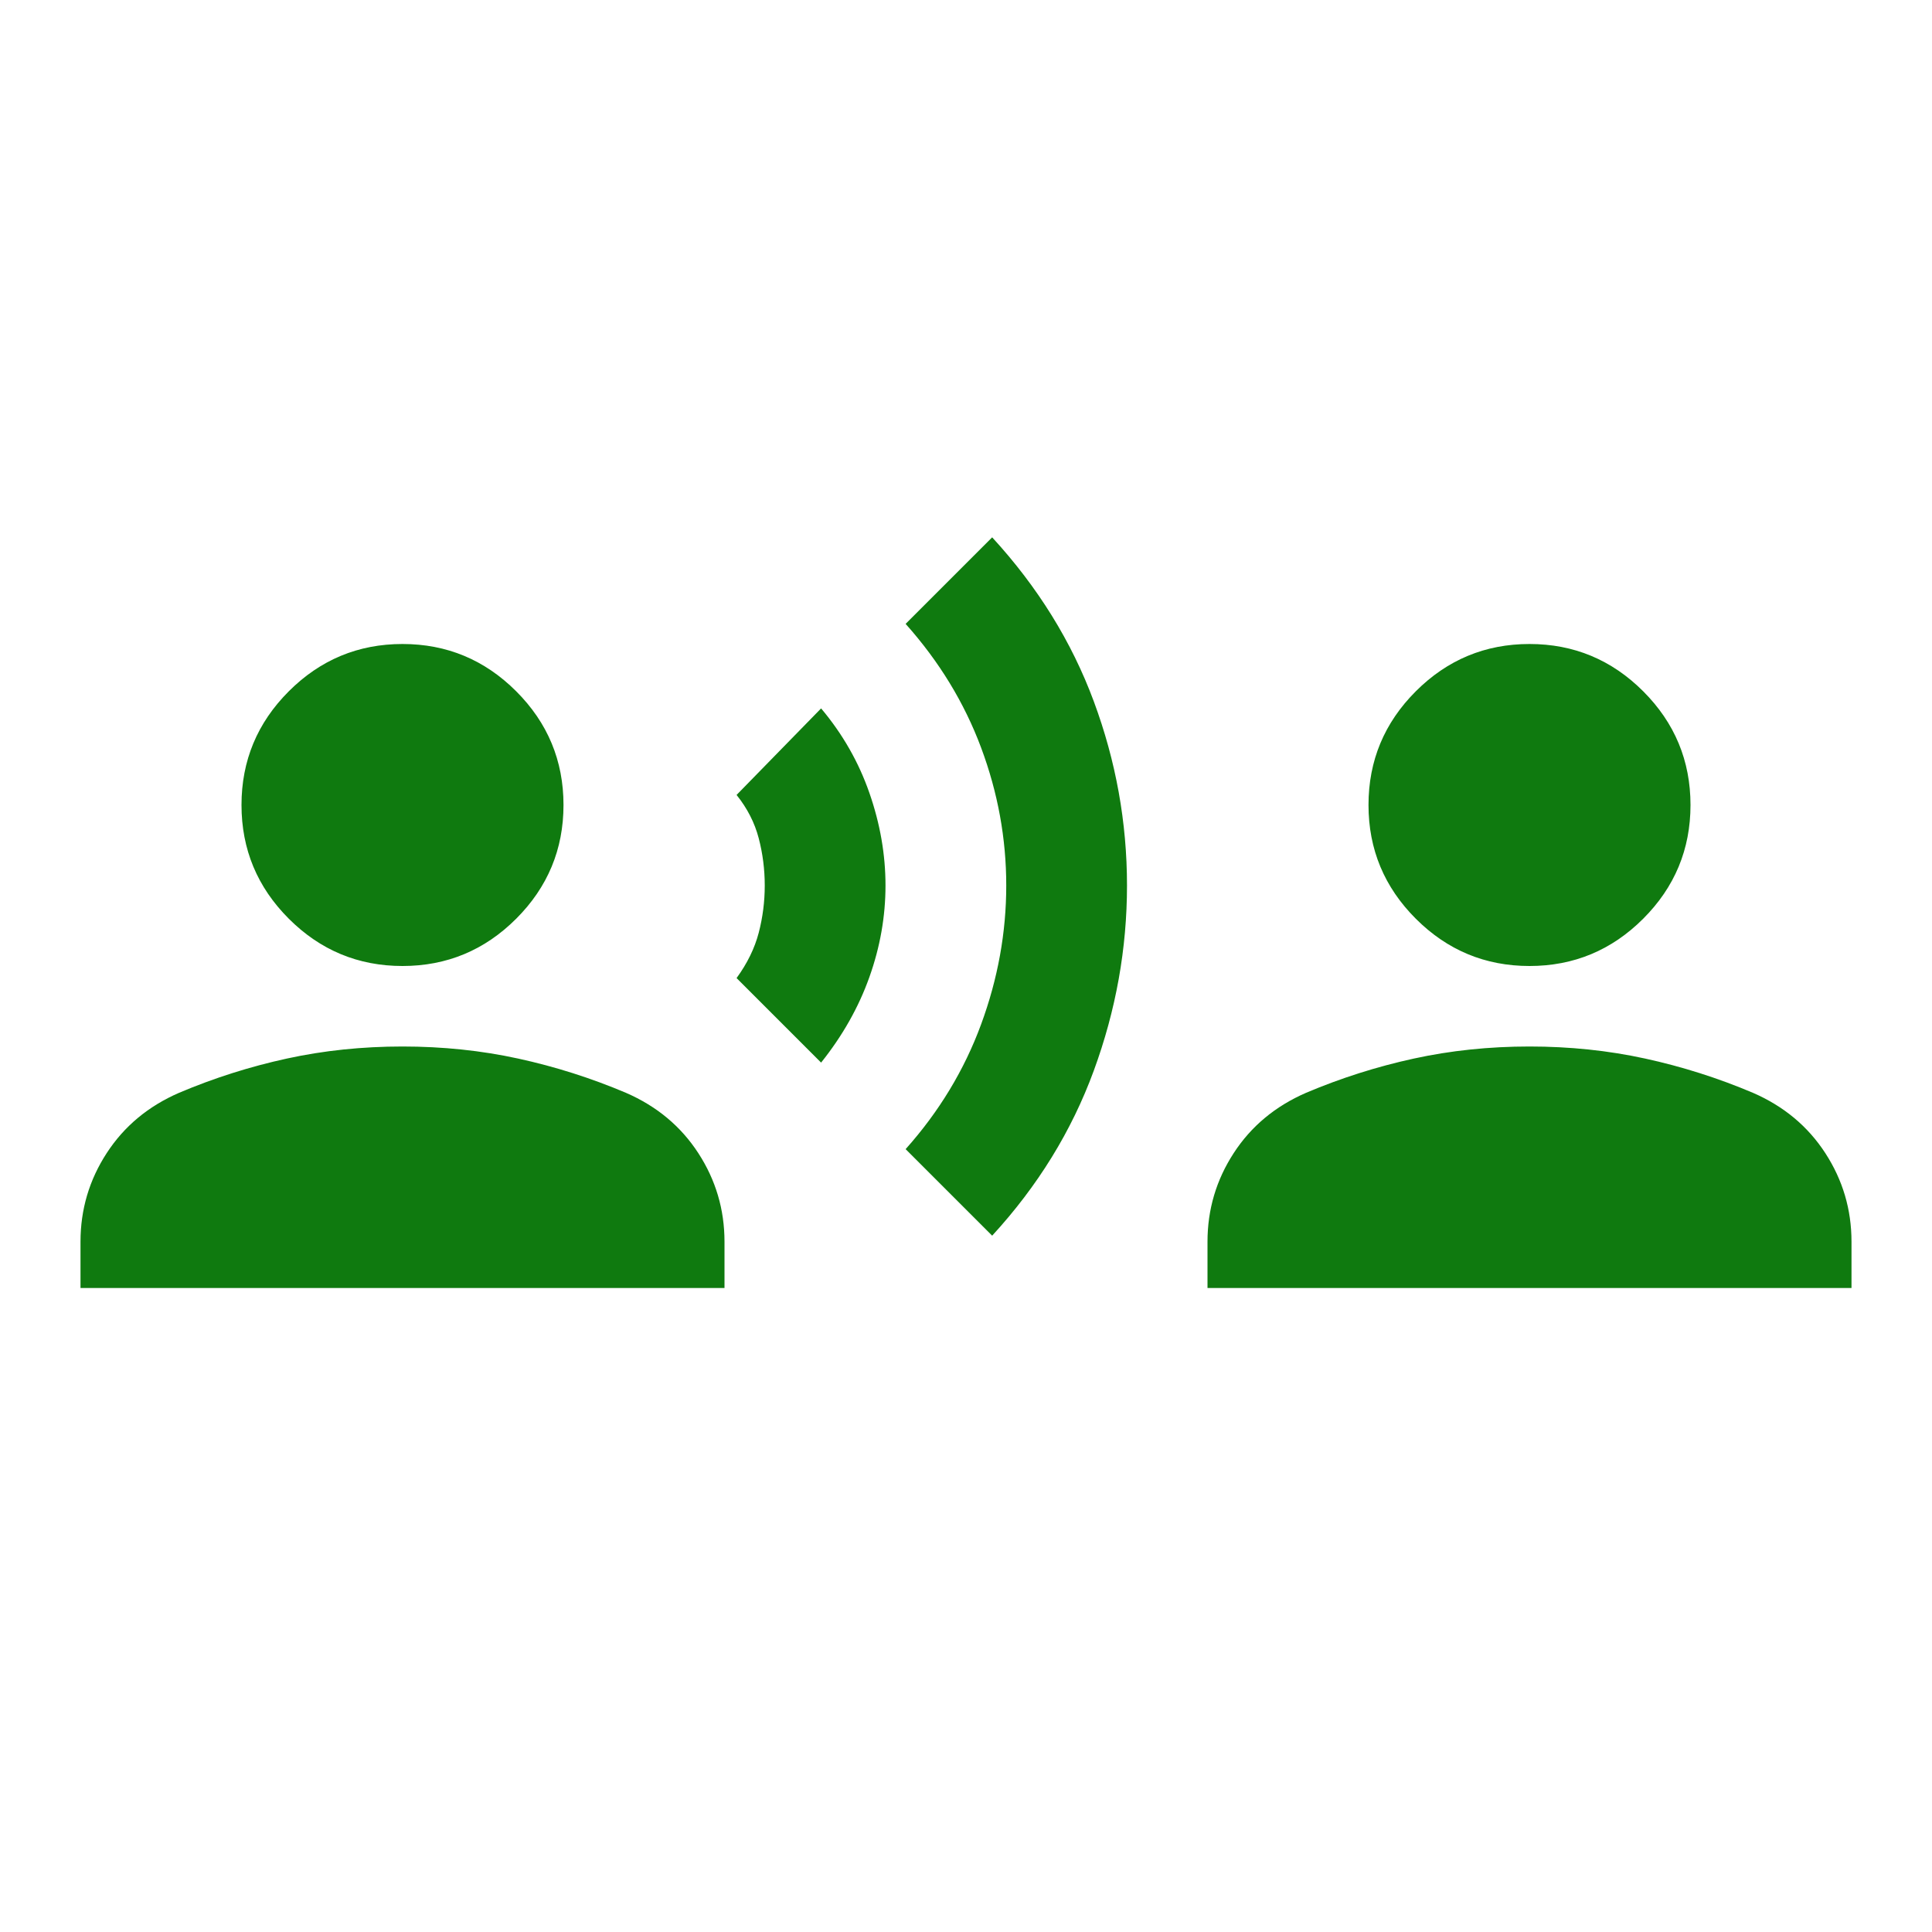 <svg width="48" height="48" viewBox="0 0 48 48" fill="none" xmlns="http://www.w3.org/2000/svg">
<path d="M20.4 26.4L18.3 24.3C18.567 23.933 18.75 23.558 18.85 23.175C18.95 22.792 19 22.4 19 22C19 21.6 18.95 21.208 18.85 20.825C18.75 20.442 18.567 20.083 18.3 19.75L20.4 17.6C20.933 18.233 21.333 18.933 21.6 19.7C21.867 20.467 22 21.233 22 22C22 22.767 21.867 23.525 21.6 24.275C21.333 25.025 20.933 25.733 20.4 26.4ZM24.65 30.7L22.5 28.55C23.333 27.617 23.958 26.583 24.375 25.45C24.792 24.317 25 23.167 25 22C25 20.833 24.792 19.692 24.375 18.575C23.958 17.458 23.333 16.433 22.5 15.5L24.65 13.35C25.783 14.583 26.625 15.942 27.175 17.425C27.725 18.908 28 20.433 28 22C28 23.567 27.725 25.1 27.175 26.6C26.625 28.1 25.783 29.467 24.65 30.7ZM10 24C8.9 24 7.958 23.608 7.175 22.825C6.392 22.042 6 21.1 6 20C6 18.9 6.392 17.958 7.175 17.175C7.958 16.392 8.9 16 10 16C11.1 16 12.042 16.392 12.825 17.175C13.608 17.958 14 18.9 14 20C14 21.1 13.608 22.042 12.825 22.825C12.042 23.608 11.1 24 10 24ZM2 32V30.85C2 30.05 2.217 29.317 2.65 28.65C3.083 27.983 3.683 27.483 4.45 27.15C5.317 26.783 6.208 26.5 7.125 26.3C8.042 26.1 9 26 10 26C11 26 11.958 26.1 12.875 26.3C13.792 26.5 14.683 26.783 15.55 27.15C16.317 27.483 16.917 27.983 17.35 28.65C17.783 29.317 18 30.05 18 30.85V32H2ZM38 24C36.9 24 35.958 23.608 35.175 22.825C34.392 22.042 34 21.1 34 20C34 18.9 34.392 17.958 35.175 17.175C35.958 16.392 36.9 16 38 16C39.1 16 40.042 16.392 40.825 17.175C41.608 17.958 42 18.9 42 20C42 21.1 41.608 22.042 40.825 22.825C40.042 23.608 39.1 24 38 24ZM30 32V30.85C30 30.05 30.217 29.317 30.65 28.65C31.083 27.983 31.683 27.483 32.45 27.15C33.317 26.783 34.208 26.5 35.125 26.3C36.042 26.1 37 26 38 26C39 26 39.958 26.1 40.875 26.3C41.792 26.5 42.683 26.783 43.55 27.15C44.317 27.483 44.917 27.983 45.35 28.65C45.783 29.317 46 30.05 46 30.85V32H30Z" fill="#0F7A0F"/>
</svg>
